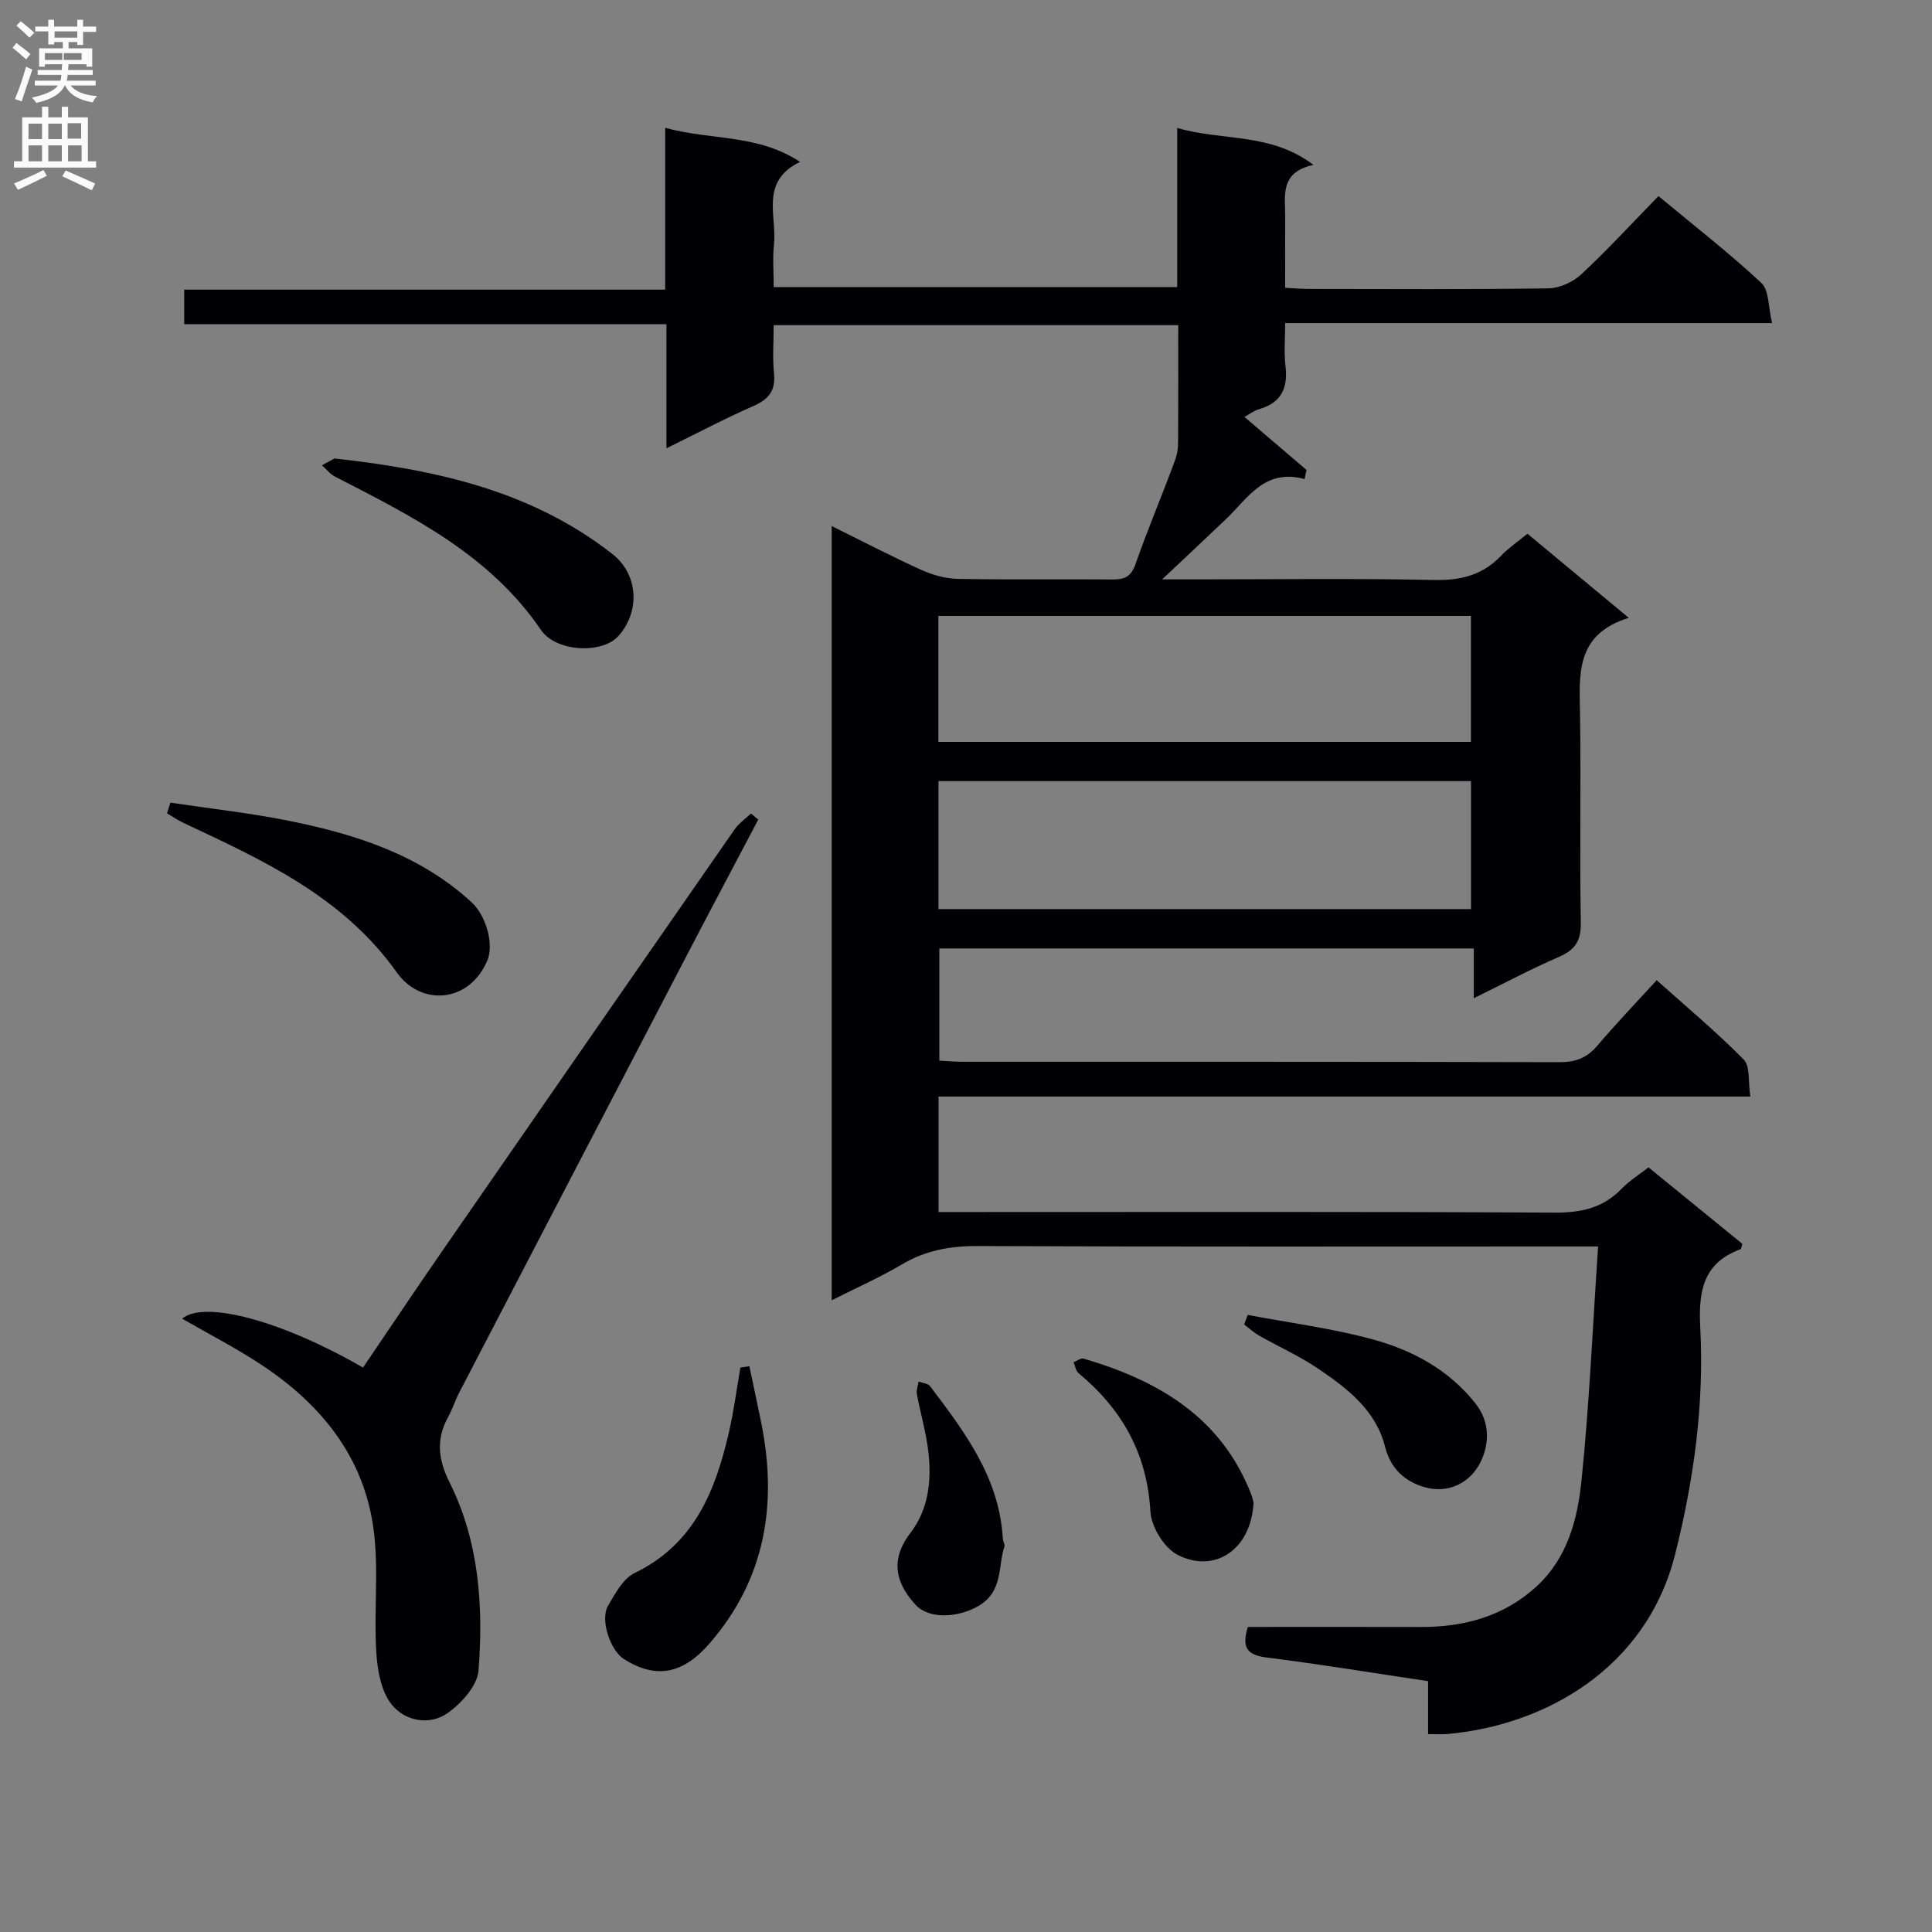<svg enable-background="new 0 0 400 400" viewBox="0 0 400 400" xmlns="http://www.w3.org/2000/svg"><rect x="0" y="0" width="400" height="400" fill="#808080" stroke="none"/><g fill="#010105"><path d="m330.87 258.07c-3.59 0-5.57 0-7.54 0-40.33 0-80.66.08-120.99-.09-5.67-.02-10.73.91-15.62 3.81-4.53 2.68-9.38 4.82-14.53 7.42 0-53.64 0-106.67 0-160.3 6.42 3.17 12.42 6.31 18.58 9.09 2.33 1.06 5.02 1.8 7.56 1.85 10.66.2 21.33.03 32 .12 2.45.02 3.83-.52 4.75-3.14 2.57-7.36 5.65-14.55 8.32-21.88.6-1.65.51-3.6.52-5.41.05-7.3.02-14.6.02-22.22-28.08 0-55.63 0-83.76 0 0 3.43-.26 6.74.07 9.99.36 3.58-1.1 5.36-4.28 6.76-5.89 2.58-11.59 5.6-17.99 8.75 0-8.93 0-17.04 0-25.69-33.43 0-66.49 0-99.84 0 0-2.6 0-4.66 0-7.16h99.58c0-11.14 0-21.86 0-33.51 9.53 2.63 19.12 1.25 27.93 7.06-8.39 4.02-4.76 11.18-5.41 17.14-.3 2.78-.05 5.61-.05 8.79h83.54c0-10.76 0-21.35 0-32.96 9.44 2.77 19.23.87 28.22 7.65-7.1 1.52-5.84 6.48-5.86 10.87-.03 4.66-.01 9.32-.01 14.58 1.82.09 3.41.23 5 .23 16.5.02 33 .12 49.49-.12 2.31-.03 5.09-1.3 6.81-2.9 5.48-5.1 10.55-10.63 15.99-16.2 7.39 6.14 14.62 11.75 21.29 17.97 1.64 1.53 1.42 5.03 2.23 8.32-34.02 0-67.1 0-100.81 0 0 3.26-.27 6.07.06 8.81.56 4.57-.8 7.67-5.44 9.01-1.09.31-2.04 1.07-3.05 1.61 4.34 3.71 8.6 7.34 12.85 10.98-.13.63-.27 1.25-.4 1.88-8.29-2.23-11.72 3.94-16.23 8.26-4.18 3.99-8.4 7.93-13.26 12.51h7.3c16.33 0 32.67-.23 48.99.13 5.54.12 10.05-1 13.88-5.02 1.47-1.55 3.29-2.77 5.46-4.56 6.71 5.57 13.41 11.13 20.98 17.42-11.15 3.43-10.22 11.81-10.09 20.11.22 14.33-.09 28.67.16 42.99.07 3.78-1.18 5.65-4.54 7.1-5.75 2.49-11.3 5.45-17.62 8.55 0-3.83 0-6.89 0-10.3-37.06 0-73.65 0-110.65 0v23.23c1.76.09 3.38.23 5 .23 41.16.01 82.33-.03 123.49.08 3.3.01 5.62-.92 7.73-3.41 3.77-4.43 7.8-8.64 12.3-13.56 6.15 5.51 12.36 10.69 18.01 16.42 1.38 1.4.9 4.63 1.38 7.67-56.36 0-112.09 0-168.07 0v23.91h6.04c40.5 0 80.99-.1 121.49.12 5.51.03 10.03-.95 13.89-4.95 1.59-1.64 3.6-2.88 5.56-4.42 6.63 5.4 13.06 10.64 19.42 15.82-.17.57-.19 1.07-.37 1.13-7.8 2.85-8.72 8.8-8.33 16.21.84 15.86-1.33 31.54-5.19 46.9-6 23.93-27.27 35.51-47.19 37.26-1.13.1-2.27.01-3.97.01 0-3.73 0-7.15 0-10.95-11.48-1.71-22.44-3.53-33.45-4.9-4.08-.51-5.18-2.13-3.86-6.33 11.85 0 23.81-.03 35.78.01 8.96.03 17.13-2.17 23.9-8.32 6.46-5.87 8.57-13.94 9.39-21.99 1.63-15.84 2.31-31.77 3.44-48.47zm-136.57-69.85h110.26c0-8.96 0-17.66 0-26.5-36.92 0-73.47 0-110.26 0zm-.02-34.62h110.26c0-8.97 0-17.53 0-26.08-36.95 0-73.5 0-110.26 0z"/><path d="m37.7 273.01c4.72-3.91 20.94.58 37.46 10.13 5.43-7.99 10.83-16.08 16.36-24.07 20.16-29.15 40.35-58.27 60.58-87.37.88-1.26 2.24-2.19 3.38-3.27.5.42 1.01.84 1.51 1.26-4.84 9.19-9.72 18.36-14.52 27.58-15.82 30.35-31.62 60.71-47.41 91.08-.84 1.62-1.38 3.39-2.26 4.99-2.56 4.61-2.1 8.82.28 13.58 6.12 12.24 7.01 25.59 6 38.91-.23 3.11-3.43 6.69-6.24 8.73-3.85 2.81-8.97 1.79-11.72-1.62-2.23-2.75-2.99-7.19-3.22-10.96-.51-8.42.55-17-.55-25.31-2-15.13-11-26.09-23.48-34.27-5.08-3.34-10.53-6.14-16.17-9.39z"/><path d="m35.29 166.18c8.23 1.24 16.53 2.14 24.68 3.79 13.76 2.78 26.98 7.01 37.65 16.82 3.14 2.89 4.64 8.86 3.29 12.04-3.81 8.97-13.82 9.45-18.72 2.55-11.2-15.77-27.68-23.25-44.2-31.01-1.18-.56-2.27-1.31-3.41-1.97.24-.73.48-1.48.71-2.22z"/><path d="m69.25 94.92c21.41 2.36 40.98 6.81 57.56 19.8 5.3 4.15 5.83 11.82 1.21 16.98-3.31 3.69-12.85 3.37-16.03-1.29-10.6-15.56-26.66-23.52-42.63-31.73-1.03-.53-1.81-1.56-2.71-2.35 1.15-.63 2.3-1.25 2.6-1.41z"/><path d="m155.15 282.86c.81 3.86 1.64 7.72 2.43 11.58 3.42 16.85.94 32.36-10.59 45.72-5.63 6.52-11.18 7.49-17.79 3.35-2.83-1.77-5-8.15-3.32-11.04 1.47-2.53 3.14-5.65 5.54-6.81 12.29-5.96 16.68-16.94 19.48-29.05 1.03-4.44 1.61-8.98 2.39-13.47.62-.1 1.24-.19 1.86-.28z"/><path d="m258.32 272.24c8.64 1.64 17.41 2.75 25.87 5.06 8.21 2.24 15.69 6.24 21.23 13.19 3.14 3.93 2.92 8.5 1.14 12.16-2.1 4.31-6.67 6.72-11.73 5.22-3.97-1.17-6.92-3.78-8.07-8.34-1.91-7.59-7.87-12.13-13.95-16.23-3.83-2.58-8.11-4.5-12.14-6.79-1.1-.62-2.05-1.51-3.08-2.28.24-.66.48-1.32.73-1.99z"/><path d="m259.54 311.14c-.55 9.83-8.15 14.67-15.74 10.77-2.76-1.42-5.44-5.79-5.62-8.95-.67-11.99-5.87-21.19-14.87-28.65-.58-.48-.7-1.51-1.04-2.28.7-.27 1.51-.91 2.09-.74 15.42 4.53 28.44 12.09 34.66 28.02.29.75.45 1.56.52 1.83z"/><path d="m208.01 320c-1.46 4.2-.21 9.47-5.45 12.51-4.2 2.43-10.19 2.79-12.99-.24-4.68-5.07-4.91-9.9-1.07-14.91 3.75-4.89 4.36-10.71 3.73-16.58-.44-4.09-1.65-8.09-2.4-12.15-.15-.81.22-1.72.35-2.59.81.31 1.95.37 2.39.96 7.13 9.43 14.29 18.88 15.04 31.39.02.48.23.95.4 1.61z"/></g><path d="m2.6 9.9.8-1c.9.7 1.9 1.4 2.9 2.3l-.9 1.1c-1.1-1-2-1.8-2.8-2.4zm.5 10.6c.9-2.1 1.6-4.3 2.3-6.7.4.2.8.4 1.3.6-.7 2.1-1.5 4.3-2.2 6.6zm.3-15.2.9-.9c1 .8 2 1.6 2.8 2.4l-1 1c-.9-.9-1.8-1.7-2.7-2.5zm12.6-1.2h1.2v1.4h2.7v1.1h-2.7v2.7h-1.2v-.6h-1.8v1.3h4.9v3.8h-1.2v-.5h-3.7c0 .4-.1.9-.1 1.2h5.1v1h-5.2c0 .5-.1.9-.2 1.2h6v1h-5.2c1.1 1.3 2.9 2 5.5 2.2-.4.4-.7.8-.9 1.3-2.9-.5-4.8-1.6-5.7-3.5h-.1c-.8 1.7-2.7 2.9-5.9 3.6-.2-.4-.6-.8-.9-1.1 2.8-.6 4.6-1.4 5.4-2.5h-4.8v-1h5.3c.1-.3.2-.7.2-1.2h-4.9v-1h5c0-.4 0-.8.1-1.2h-3.6v.5h-1.2v-3.8h4.9v-1.3h-1.8v.5h-1.2v-2.7h-2.7v-1h2.7v-1.4h1.2v1.4h4.8zm-6.7 8.3h3.6c0-.4 0-.9 0-1.4h-3.6zm1.9-4.6h4.8v-1.3h-4.7v1.3zm6.7 3.2h-4.7v1.4h3.7v-1.4z" fill="#fbfafa"/><path d="m8.7 22.1h1.3v2.2h2.8v-2.2h1.3v2.2h4.1v9.1h1.7v1.3h-17v-1.3h1.7v-9.1h4.1zm.3 13.1.7 1.2c-1.8.9-3.8 1.9-6 2.9-.2-.4-.5-.8-.8-1.3 2.3-1 4.4-1.9 6.1-2.8zm-3.1-6.4h2.8v-3.2h-2.8zm0 4.6h2.8v-3.3h-2.8zm4.1-4.6h2.8v-3.2h-2.8zm0 4.6h2.8v-3.3h-2.8zm3.6 1.9c2.1.9 4.1 1.8 6.1 2.7l-.7 1.4c-2.2-1.1-4.2-2-6.1-2.9zm3.2-9.8h-2.8v3.2h2.8v-3.1zm-2.7 7.9h2.8v-3.3h-2.8z" fill="#fbfafa"/></svg>